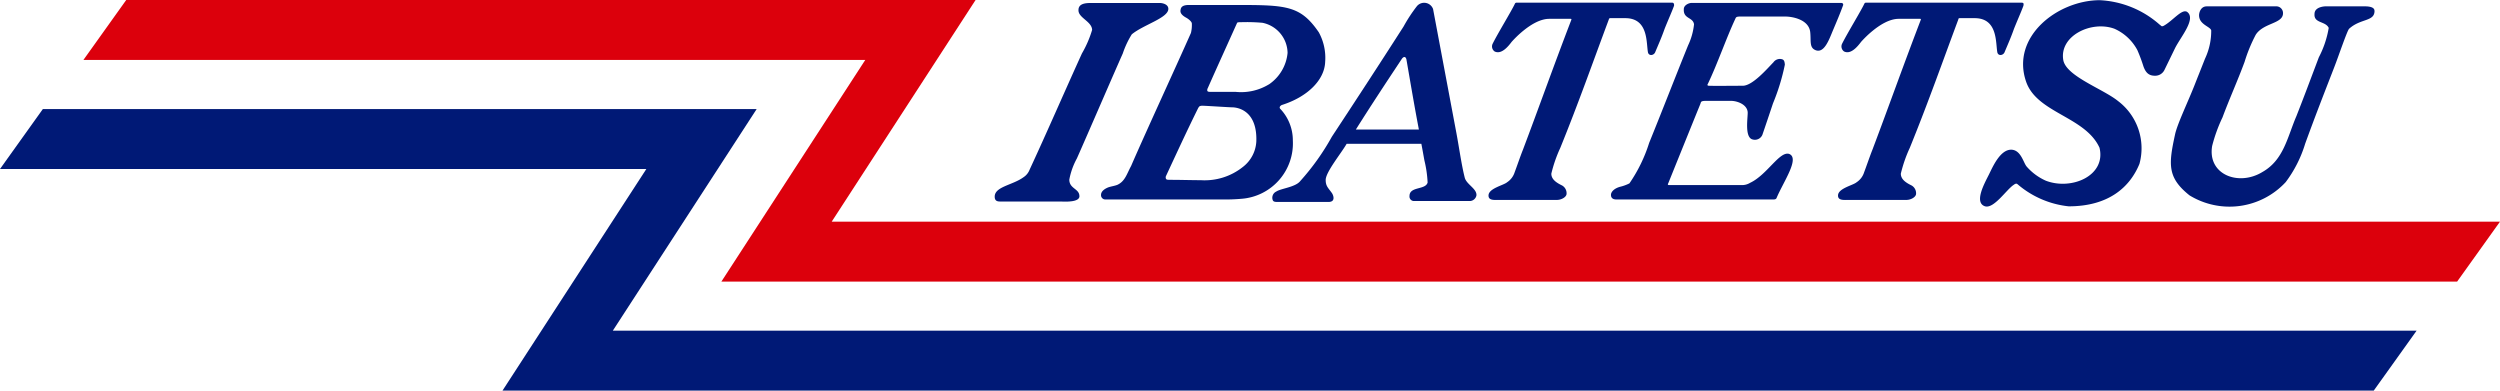 <svg xmlns="http://www.w3.org/2000/svg" xmlns:xlink="http://www.w3.org/1999/xlink" width="160" height="25" viewBox="0 0 160 25"><defs><style>.a{fill:none;}.b{fill:#dc000c;}.c,.e{fill:#001976;}.d{clip-path:url(#a);}.e{fill-rule:evenodd;}</style><clipPath id="a"><rect class="a" width="160" height="25"/></clipPath></defs><g transform="translate(0 0)"><path class="b" d="M27.6,0,24.861,3.836H74.9L65.691,18.021H176.779l2.743-3.836H72.752L81.959,0Z" transform="translate(-19.522 0)"/><path class="c" d="M2.743,34.753,0,38.589H41.366L32.159,52.773h119.76l2.743-3.836H39.22l9.207-14.185Z" transform="translate(0 -27.773)"/><g transform="translate(0 0)"><g class="d" transform="translate(0 0)"><path class="e" d="M302.028,13.27c0,.273-.438.38-1.2.339h-3.715c-.226,0-.508.045-.508-.309,0-.647,1.141-.733,1.84-1.242a1.009,1.009,0,0,0,.394-.486c1.1-2.37,2.21-4.935,3.349-7.439a6.861,6.861,0,0,0,.652-1.509c-.021-.549-.9-.771-.873-1.272,0-.429.493-.448.823-.448h4.378c.181,0,.55.083.55.376,0,.581-1.567,1-2.339,1.629a5.708,5.708,0,0,0-.575,1.221c-.643,1.445-2.249,5.169-2.939,6.722a4.562,4.562,0,0,0-.485,1.357c0,.593.646.568.646,1.062" transform="translate(-232.944 -0.713)"/><path class="e" d="M602.215,4.5a.654.654,0,0,1-.621.366c-.42,0-.593-.253-.716-.581a10.533,10.533,0,0,0-.393-1.054,3.07,3.07,0,0,0-1.471-1.372c-1.483-.544-3.546.463-3.27,2.017.2,1.029,2.547,1.836,3.5,2.609a3.787,3.787,0,0,1,1.373,4.022c-.592,1.443-1.922,2.718-4.53,2.718a5.982,5.982,0,0,1-3.279-1.421c-.053-.034-.1-.061-.254.057-.461.311-1.25,1.523-1.816,1.364-.734-.231-.027-1.491.234-2.012.237-.471.722-1.647,1.469-1.612.594.042.744.818.953,1.074a3.542,3.542,0,0,0,1.231.91c1.65.633,3.87-.324,3.435-2.111-.912-2-4.012-2.214-4.7-4.235-.98-2.863,2-5.189,4.7-5.207A6.224,6.224,0,0,1,601.9,1.589c.139.1.12.145.26.087.584-.317,1.161-1.1,1.5-.9.61.429-.385,1.582-.755,2.306Z" transform="translate(-463.692 -0.02)"/><path class="e" d="M391.157,9.211c.179.954.322,2.022.537,2.865.128.428.778.693.744,1.117a.442.442,0,0,1-.447.361h-3.569a.288.288,0,0,1-.268-.321c0-.631,1.028-.375,1.159-.863a7.363,7.363,0,0,0-.2-1.393c-.026-.121-.137-.77-.2-1.084H384.13c-.342.6-1.34,1.807-1.34,2.312,0,.4.164.509.4.841.1.149.242.567-.22.567l-3.189,0c-.189,0-.316.005-.372-.1a.434.434,0,0,1,.214-.563c.3-.206,1.226-.277,1.538-.673a15.323,15.323,0,0,0,2.023-2.837c1.586-2.411,3-4.574,4.594-7.061a9.77,9.77,0,0,1,.853-1.3.607.607,0,0,1,1.031.185Zm-6.433-.235h4.03c-.294-1.532-.52-2.893-.8-4.5-.015-.047-.047-.139-.126-.139s-.149.092-.177.137c-1.072,1.617-1.934,2.922-2.928,4.5" transform="translate(-297.946 -0.688)"/><path class="e" d="M339.868,7.9c-.113.066-.157.139-.107.227a2.924,2.924,0,0,1,.821,2.046A3.557,3.557,0,0,1,337.3,13.9a11.764,11.764,0,0,1-1.218.044h-7.517a.274.274,0,0,1-.259-.293c0-.24.248-.4.481-.489.214-.066.364-.081.556-.151.505-.227.613-.712.887-1.209.933-2.156,2.876-6.358,3.83-8.515a2.124,2.124,0,0,0,.058-.6c0-.128-.232-.305-.348-.369-.273-.146-.4-.3-.38-.47.019-.132.038-.343.511-.351h3.124c3.168,0,4.054.049,5.219,1.75a3.4,3.4,0,0,1,.406,1.9c-.045,1.158-1.139,2.238-2.78,2.753m-.825-1.316a2.747,2.747,0,0,0,1.2-2.019,2,2,0,0,0-1.6-1.927,11.108,11.108,0,0,0-1.378-.039,1.079,1.079,0,0,0-.212.012.1.1,0,0,0-.048.046c-.636,1.42-1.261,2.783-1.869,4.161a.247.247,0,0,0-.028.181c.019.028.054.057.16.057.578,0,1.205,0,1.637,0a3.419,3.419,0,0,0,2.136-.475m-6.567,6.056c.039.05.1.045.225.05.722,0,1.378.023,1.99.023a3.913,3.913,0,0,0,2.7-.853,2.2,2.2,0,0,0,.854-1.631c.062-1.876-1.065-2.18-1.572-2.18-.169,0-1.678-.1-1.852-.1a.511.511,0,0,0-.2.026.469.469,0,0,0-.115.157c-.724,1.464-1.356,2.84-2.036,4.3a.217.217,0,0,0,.006.216" transform="translate(-257.84 -1.178)"/><path class="e" d="M486.094,7.332c-.276.672-1.675,4.136-2.053,5.073-.034.081-.084.147.056.147h4.632a.982.982,0,0,0,.535-.144c1.093-.509,1.9-2.068,2.513-1.847.674.288-.375,1.767-.814,2.811-.015.033-.04.1-.2.1H480.707c-.32,0-.345-.2-.345-.294,0-.191.2-.411.582-.518a2.647,2.647,0,0,0,.6-.219,9.669,9.669,0,0,0,1.262-2.59c.8-1.966,1.639-4.135,2.489-6.234a4.173,4.173,0,0,0,.383-1.356c-.07-.47-.691-.331-.654-.968,0-.277.351-.4.494-.4h9.56s.161-.017.146.134c-.2.552-.406,1.03-.654,1.619S494,4.181,493.419,3.9c-.37-.175-.244-.594-.306-1.147-.1-.824-1.189-.988-1.578-.988H488.63c-.244,0-.27.044-.312.151-.557,1.182-1.151,2.9-1.754,4.155,0,0-.092.123.068.123.287.016,1.657,0,2.183,0,.625-.022,1.527-1.073,1.944-1.5a.505.505,0,0,1,.558-.194c.14.045.157.171.174.343a13.536,13.536,0,0,1-.761,2.483c-.173.519-.557,1.661-.678,2.008a.517.517,0,0,1-.613.3c-.547-.111-.31-1.416-.327-1.748-.039-.5-.676-.725-1.071-.725h-1.589c-.338,0-.321.065-.359.159" transform="translate(-377.26 -0.706)"/><path class="e" d="M660.353,2.235c0,.7-.883.472-1.624,1.143-.123.107-.672,1.74-.957,2.472-.665,1.712-1.233,3.164-1.86,4.892a7.9,7.9,0,0,1-1.243,2.452,4.9,4.9,0,0,1-6.16.847c-1.428-1.142-1.338-1.983-.922-3.9.139-.66.828-2.08,1.276-3.225.187-.479.411-1.033.638-1.613a4.173,4.173,0,0,0,.4-1.818c-.056-.25-.778-.365-.778-.97,0-.151.094-.568.492-.568h4.492a.431.431,0,0,1,.389.442c0,.68-1.249.6-1.747,1.377a10.012,10.012,0,0,0-.713,1.735c-.451,1.221-.955,2.322-1.413,3.552a9.919,9.919,0,0,0-.661,1.823c-.314,1.84,1.688,2.6,3.206,1.678,1.375-.774,1.6-2.225,2.186-3.584.516-1.314.837-2.181,1.435-3.763a6.291,6.291,0,0,0,.632-1.881c-.2-.443-.96-.283-.909-.893,0-.479.7-.487.7-.487h2.408c.17,0,.729-.022.729.284" transform="translate(-508.383 -1.54)"/><path class="e" d="M451.558,1.847c-.991,2.649-1.917,5.29-3.111,8.231a8.769,8.769,0,0,0-.575,1.656c0,.387.373.6.691.756a.572.572,0,0,1,.285.523c0,.214-.328.4-.62.4h-3.764c-.384.016-.612-.017-.612-.281,0-.461.965-.653,1.187-.848a1.19,1.19,0,0,0,.485-.638c.135-.354.368-1.043.53-1.442,1.007-2.665,2.006-5.476,3.1-8.319,0,0,.027-.062-.05-.062h-1.365c-1.142,0-2.41,1.479-2.41,1.479-.226.3-.659.824-1.088.608a.392.392,0,0,1-.117-.507c.328-.659,1.167-2.028,1.412-2.535a.115.115,0,0,1,.115-.08H455.6c.122,0,.135.106.126.2-.183.486-.324.779-.6,1.464-.2.568-.37.943-.616,1.528-.1.192-.387.229-.451,0-.12-.587.049-2.2-1.454-2.2l-.951,0a.1.1,0,0,0-.1.058" transform="translate(-348.587 -0.618)"/><path class="e" d="M555.773,1.85c-.99,2.648-1.915,5.288-3.11,8.227a8.745,8.745,0,0,0-.575,1.656c0,.387.373.6.691.756a.573.573,0,0,1,.285.524c0,.214-.328.4-.62.4h-3.764c-.383.016-.612-.017-.612-.281,0-.461.965-.653,1.187-.848a1.185,1.185,0,0,0,.484-.638c.135-.354.369-1.043.53-1.442,1.008-2.667,2.008-5.48,3.1-8.326,0,0,.021-.055-.049-.055h-1.369c-1.142,0-2.41,1.479-2.41,1.479-.226.3-.659.824-1.088.608a.392.392,0,0,1-.117-.507c.328-.659,1.167-2.028,1.412-2.535a.115.115,0,0,1,.115-.08h9.945c.178,0,.136.106.126.2-.183.486-.324.779-.6,1.464-.2.568-.37.943-.616,1.528-.1.192-.387.229-.451,0-.12-.587.049-2.2-1.453-2.2l-.951,0a.1.1,0,0,0-.1.062" transform="translate(-430.435 -0.618)"/></g></g></g></svg>